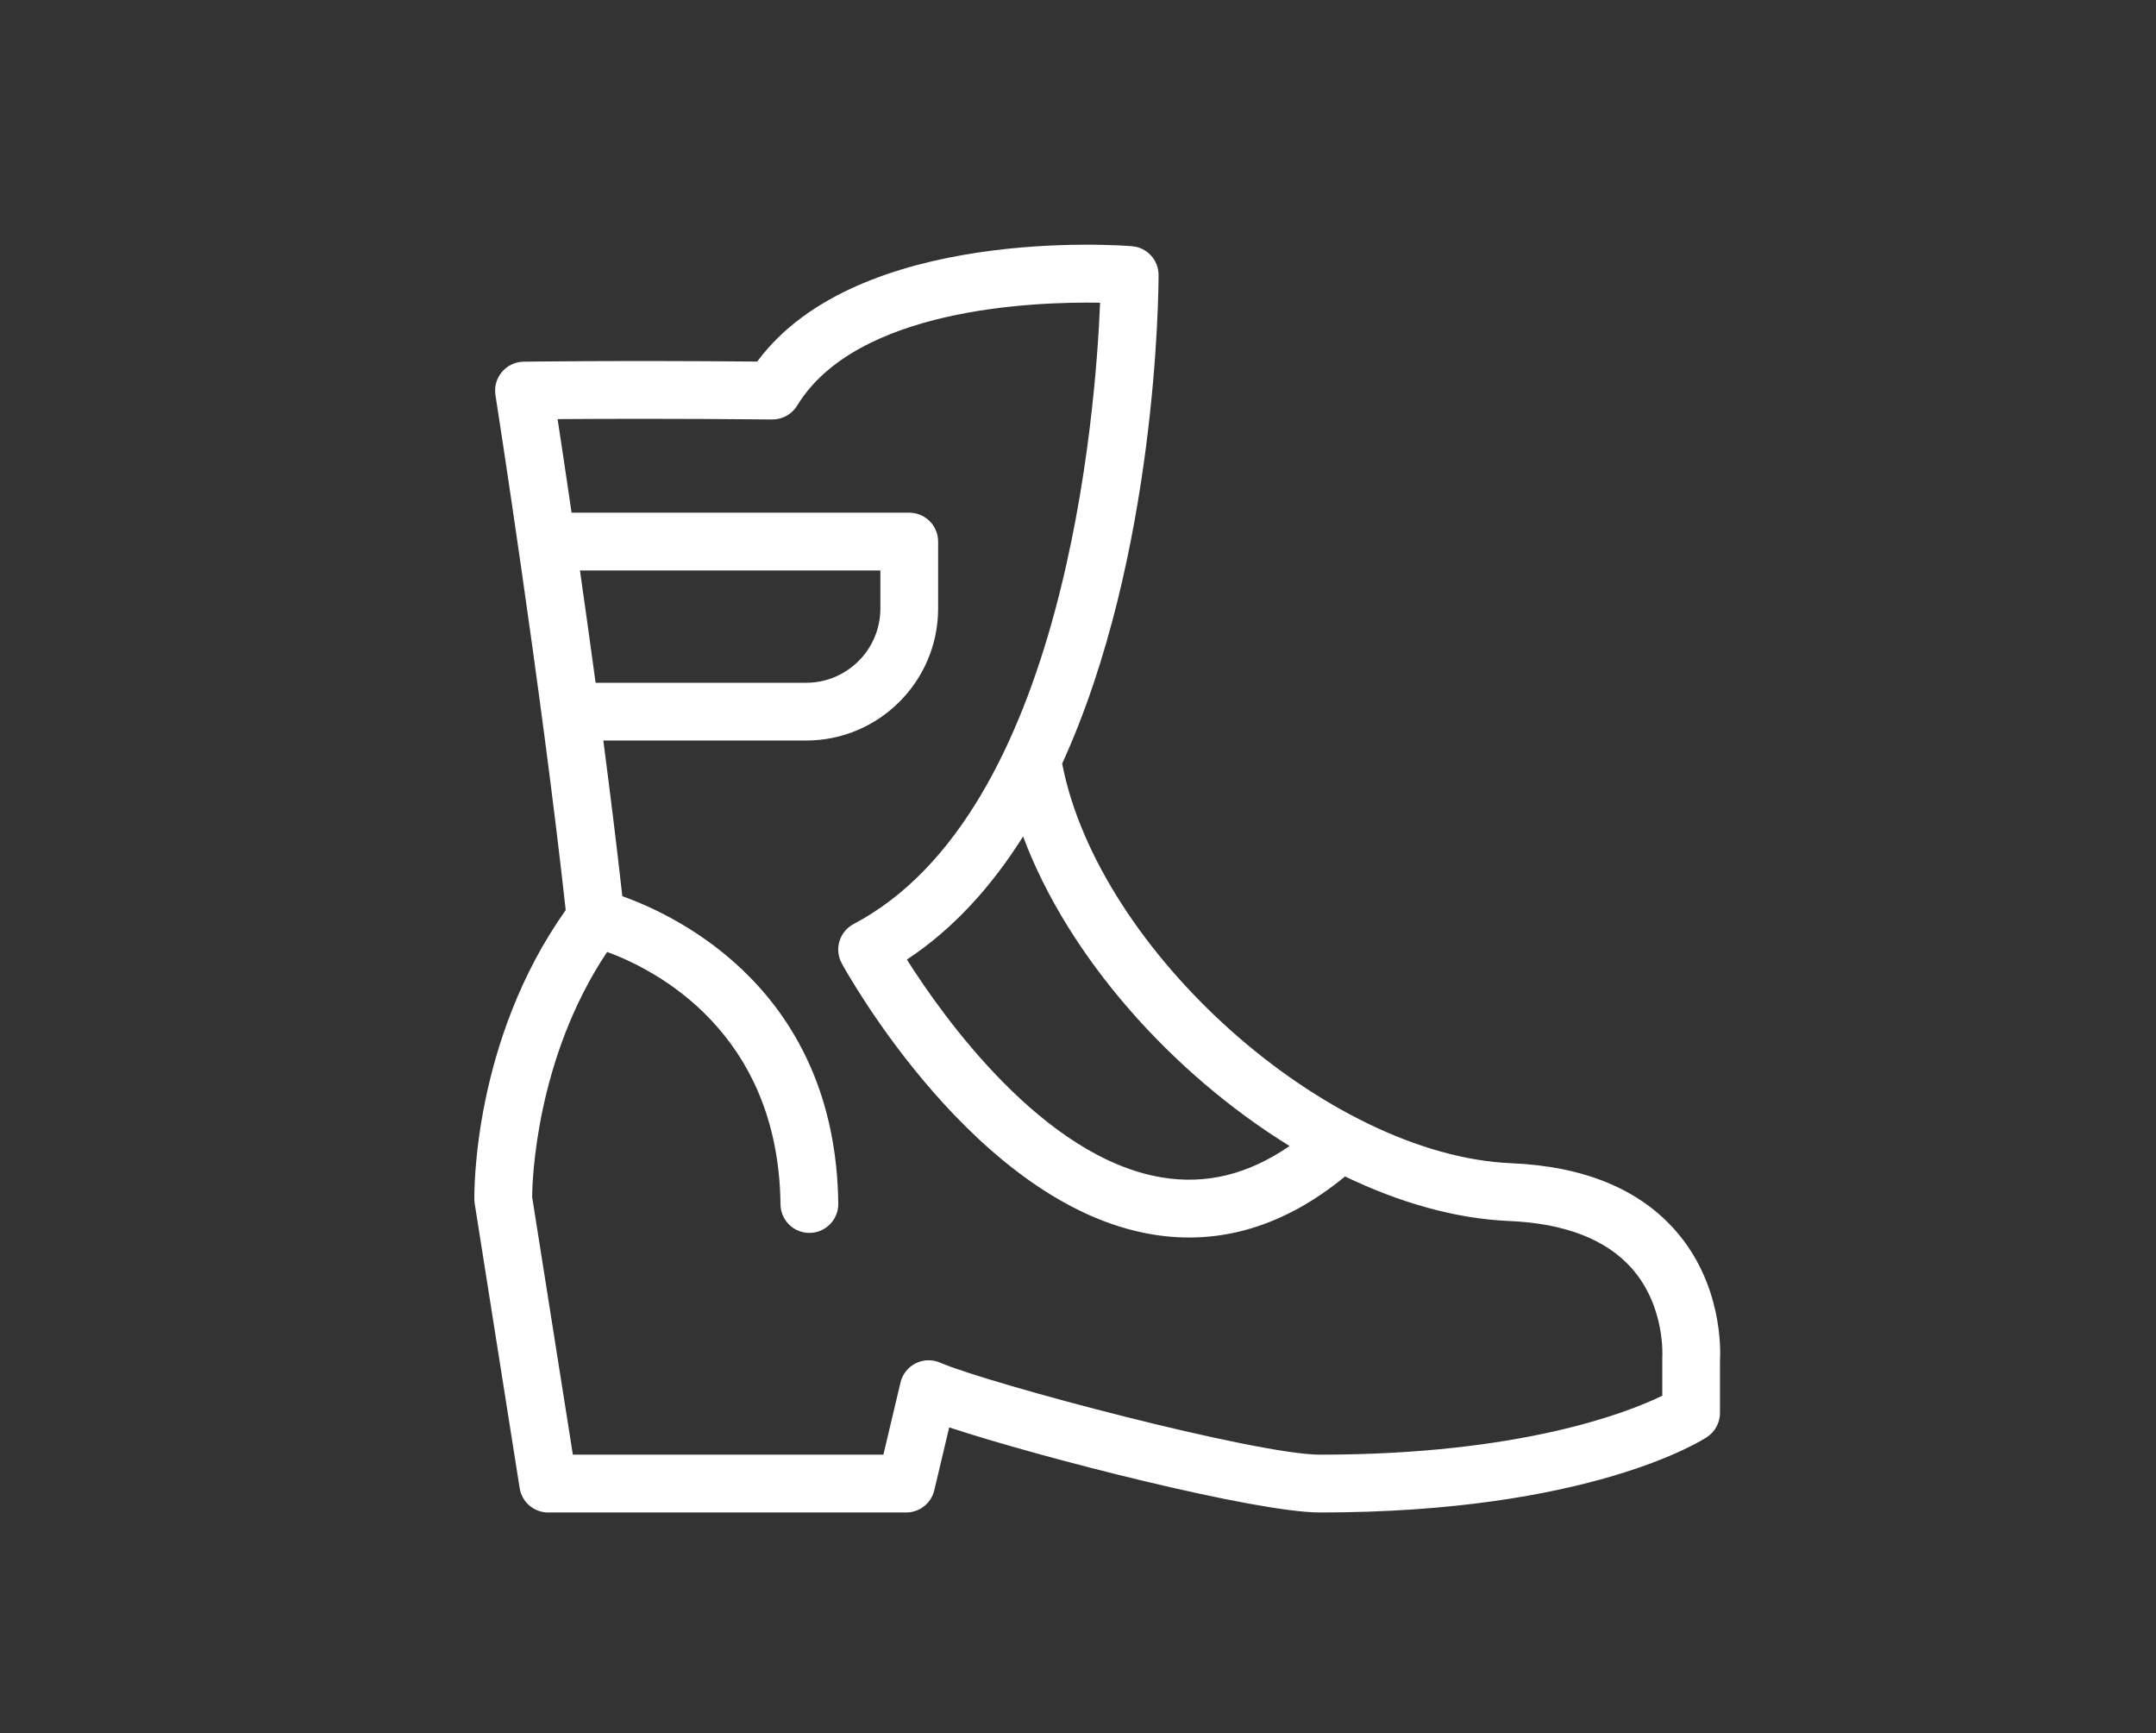 <?xml version="1.0" encoding="iso-8859-1"?>
<!-- Generator: Adobe Illustrator 16.0.0, SVG Export Plug-In . SVG Version: 6.00 Build 0)  -->
<!DOCTYPE svg PUBLIC "-//W3C//DTD SVG 1.1//EN" "http://www.w3.org/Graphics/SVG/1.1/DTD/svg11.dtd">
<svg version="1.1" id="Layer_2" xmlns="http://www.w3.org/2000/svg" xmlns:xlink="http://www.w3.org/1999/xlink" x="0px" y="0px"
	 width="102.435px" height="82.334px" viewBox="0 0 102.435 82.334" style="enable-background:new 0 0 102.435 82.334;"
	 xml:space="preserve">
<rect x="0" y="0" width="102.435" height="82.334" fill="#333333" stroke="none"/>
<path style="fill:#FFFFFF;" d="M79.607,58.454c-1.736-1.979-4.36-3.056-7.798-3.201c-8.758-0.369-19.618-10.07-21.344-18.983
	c4.507-9.86,4.58-22.457,4.58-23.208c0-0.714-0.548-1.31-1.26-1.367c-0.546-0.045-13.033-0.981-17.809,5.479
	c-6.708-0.06-11.057,0.006-11.102,0.006c-0.397,0.007-0.772,0.186-1.028,0.488c-0.256,0.305-0.368,0.705-0.306,1.097
	c0.022,0.142,2.186,13.989,3.338,24.464c-4.43,6.243-4.346,13.45-4.34,13.761c0.001,0.063,0.007,0.126,0.017,0.188l2.135,13.506
	c0.105,0.667,0.681,1.158,1.355,1.158h17.01c0.636,0,1.188-0.438,1.335-1.056l0.708-2.986c4.374,1.444,14.577,4.042,17.616,4.042
	c12.826,0,18.168-3.437,18.39-3.583c0.384-0.254,0.615-0.685,0.615-1.145v-2.456C81.752,64.123,81.834,60.992,79.607,58.454z
	 M61.27,54.435c-1.969,1.354-3.971,1.842-6.079,1.49c-5.634-0.942-10.388-7.634-12.104-10.346c2.23-1.468,4.046-3.505,5.522-5.848
	C50.739,45.44,55.669,50.979,61.27,54.435z M27.555,27.098h14.273v1.806c0,1.945-1.583,3.527-3.527,3.527H28.298
	C28.045,30.564,27.792,28.759,27.555,27.098z M78.978,64.491c-0.003,0.039,0,1.805,0,1.805c-1.661,0.807-6.736,2.8-16.263,2.8
	c-3.021,0-15.752-3.377-18.051-4.372c-0.174-0.075-0.36-0.112-0.545-0.112c-0.211,0-0.422,0.048-0.615,0.146
	c-0.363,0.182-0.626,0.515-0.72,0.909l-0.813,3.43H27.218l-1.935-12.242c0.006-0.767,0.175-6.574,3.563-11.639
	c2.24,0.821,8.139,3.765,8.237,11.991c0.009,0.752,0.622,1.355,1.372,1.355c0.005,0,0.011,0,0.017,0
	c0.758-0.009,1.365-0.631,1.356-1.389c-0.12-10.078-7.566-13.644-10.26-14.604c-0.264-2.369-0.577-4.897-0.903-7.394H38.3
	c3.458,0,6.272-2.813,6.272-6.271v-3.178c0-0.759-0.614-1.373-1.373-1.373H27.157c-0.271-1.847-0.502-3.388-0.664-4.445
	c1.933-0.015,5.533-0.029,10.194,0.017c0.005,0,0.009,0,0.014,0c0.479,0,0.923-0.249,1.172-0.657
	c2.817-4.618,11.162-4.944,14.394-4.889c-0.21,5.194-1.665,24.222-11.708,29.511c-0.326,0.171-0.568,0.466-0.675,0.818
	c-0.106,0.353-0.066,0.732,0.111,1.055c0.256,0.468,6.366,11.464,14.737,12.869c3.217,0.54,6.299-0.386,9.173-2.751
	c2.592,1.246,5.252,2.009,7.789,2.116c2.645,0.111,4.606,0.867,5.83,2.245C79.145,62.067,78.979,64.475,78.978,64.491z"/>
</svg>
